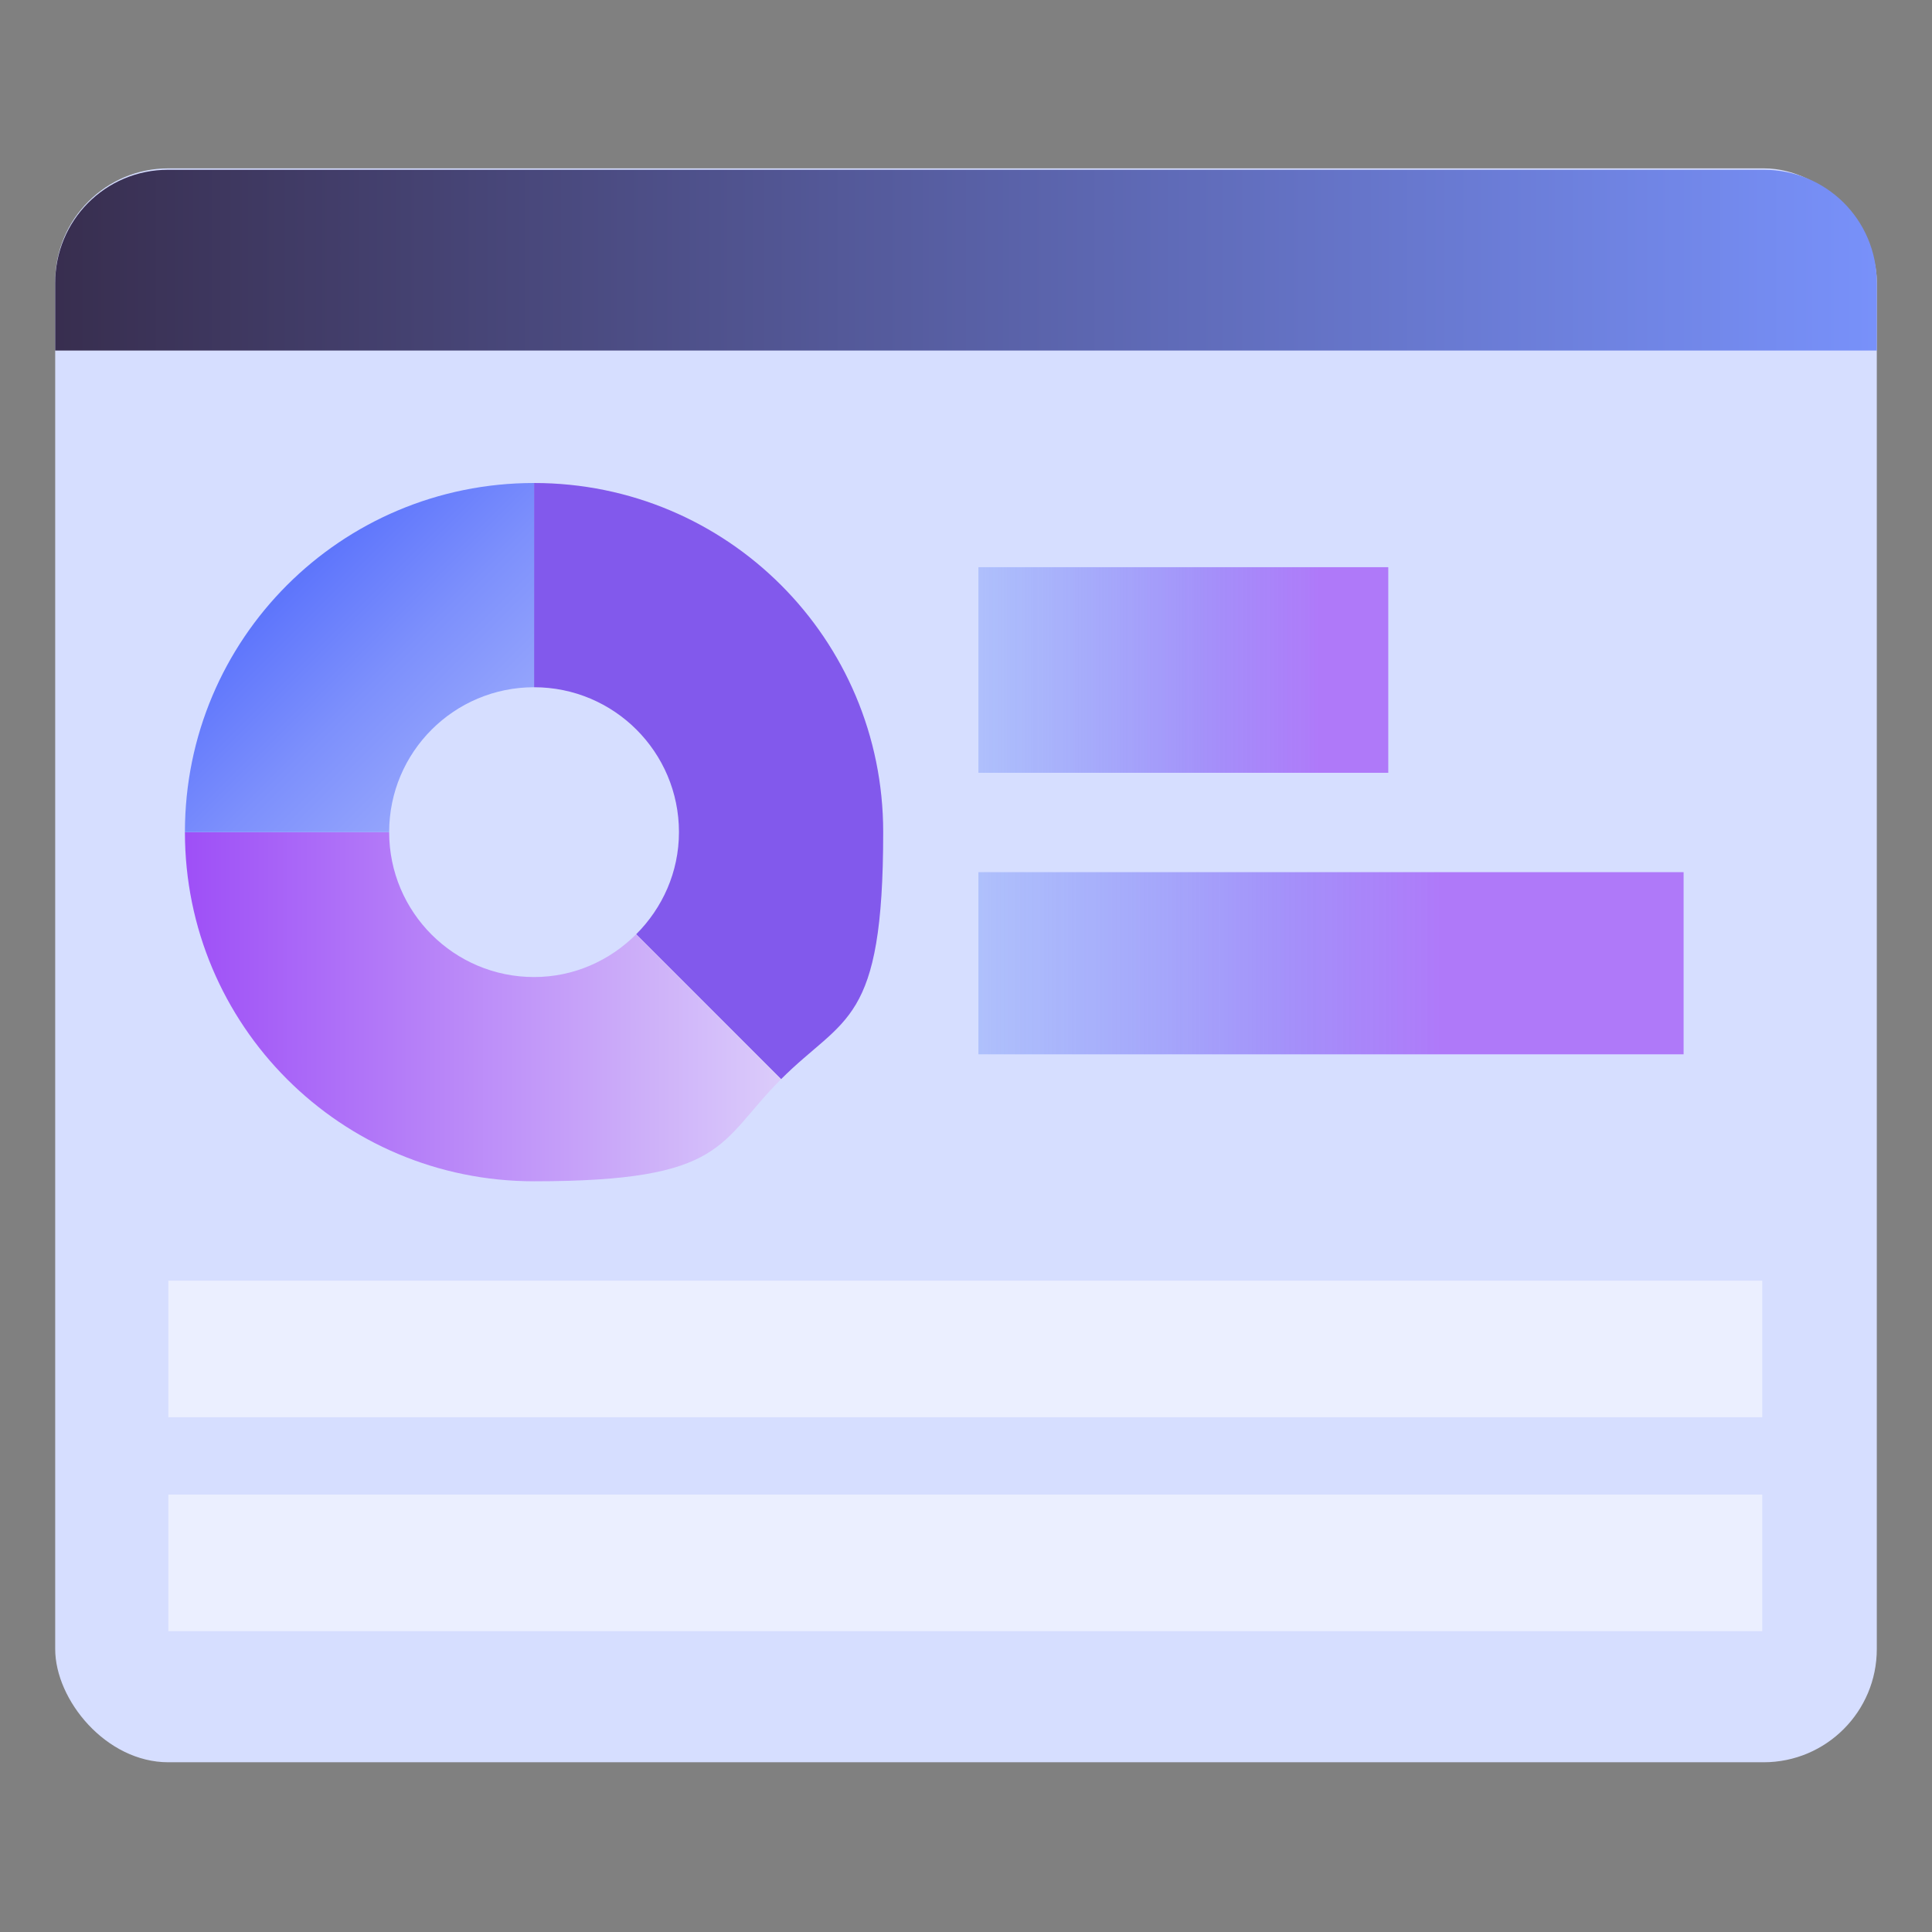<?xml version="1.0" encoding="UTF-8"?>
<svg id="Layer_1" xmlns="http://www.w3.org/2000/svg" xmlns:xlink="http://www.w3.org/1999/xlink" version="1.1" viewBox="0 0 140 140">
  <rect x="0" y="0" width="140" height="140" fill="#808080" stroke="none"/>
  <!-- Generator: Adobe Illustrator 30.0.0, SVG Export Plug-In . SVG Version: 2.1.1 Build 123)  -->
  <defs>
    <style>
      .st0 {
        fill: #8259ec;
      }

      .st1 {
        fill: url(#linear-gradient2);
      }

      .st2 {
        fill: url(#linear-gradient1);
      }

      .st3 {
        fill: url(#linear-gradient3);
      }

      .st4 {
        fill: url(#linear-gradient4);
      }

      .st5 {
        fill: url(#linear-gradient);
      }

      .st6 {
        fill: #d9def0;
      }

      .st7 {
        fill: #d6deff;
      }

      .st8 {
        fill: #fff;
        isolation: isolate;
        opacity: .5;
      }
    </style>
    <linearGradient id="linear-gradient" x1="4" y1="956.8" x2="136" y2="956.8" gradientTransform="translate(0 -938)" gradientUnits="userSpaceOnUse">
      <stop offset="0" stop-color="#382e4f"/>
      <stop offset="1" stop-color="#7891fa"/>
    </linearGradient>
    <linearGradient id="linear-gradient1" x1="-1638.8" y1="5276.7" x2="-1638.8" y2="5249.2" gradientTransform="translate(5347.5 1687.3) rotate(90)" gradientUnits="userSpaceOnUse">
      <stop offset="0" stop-color="#547af5" stop-opacity=".3"/>
      <stop offset=".6" stop-color="#835ef6" stop-opacity=".6"/>
      <stop offset=".9" stop-color="#9e4ff7" stop-opacity=".7"/>
    </linearGradient>
    <linearGradient id="linear-gradient2" x1="-1617.5" y1="5276.5" x2="-1617.5" y2="5239.5" gradientTransform="translate(5347.5 1687.3) rotate(90)" gradientUnits="userSpaceOnUse">
      <stop offset="0" stop-color="#547af5" stop-opacity=".3"/>
      <stop offset=".6" stop-color="#835ef6" stop-opacity=".6"/>
      <stop offset=".9" stop-color="#9e4ff7" stop-opacity=".7"/>
    </linearGradient>
    <linearGradient id="linear-gradient3" x1="13.4" y1="1010.9" x2="56.6" y2="1010.9" gradientTransform="translate(0 -938)" gradientUnits="userSpaceOnUse">
      <stop offset="0" stop-color="#9e4ff7"/>
      <stop offset="1" stop-color="#dbccfa"/>
    </linearGradient>
    <linearGradient id="linear-gradient4" x1="15.2" y1="974.8" x2="76.9" y2="1036.5" gradientTransform="translate(0 -938)" gradientUnits="userSpaceOnUse">
      <stop offset="0" stop-color="#435efb"/>
      <stop offset=".2" stop-color="#7d90fc"/>
      <stop offset=".4" stop-color="#adbafd"/>
      <stop offset=".5" stop-color="#cad4fe"/>
      <stop offset=".6" stop-color="#d6deff"/>
      <stop offset=".8" stop-color="#a18af3"/>
      <stop offset="1" stop-color="#8259ec"/>
    </linearGradient>
  </defs>
  <rect class="st7" x="4" y="12.2" width="132" height="115.5" rx="8.2" ry="8.2"/>
  <path class="st5" d="M136,25.4v-4.9c0-4.6-3.7-8.2-8.2-8.2H12.2c-4.6,0-8.2,3.7-8.2,8.2v4.9h132Z"/>
  <rect class="st2" x="70.9" y="41.1" width="29.7" height="14.9"/>
  <rect class="st1" x="70.9" y="63.2" width="51.1" height="13.2"/>
  <rect class="st8" x="12.2" y="92.8" width="115.5" height="9.9"/>
  <rect class="st8" x="12.2" y="108.3" width="115.5" height="9.9"/>
  <g>
    <path class="st6" d="M46.1,67.7c1.9-1.9,3.1-4.5,3.1-7.4,0-5.8-4.7-10.5-10.5-10.5v-14.8c14,0,25.3,11.3,25.3,25.3s-2.8,13.3-7.4,17.9l-10.4-10.4h0Z"/>
    <path class="st0" d="M46.1,67.7c1.9-1.9,3.1-4.5,3.1-7.4,0-5.8-4.7-10.5-10.5-10.5v-14.8c14,0,25.3,11.3,25.3,25.3s-2.8,13.3-7.4,17.9l-10.4-10.4h0Z"/>
    <path class="st3" d="M46.1,67.7c-1.9,1.9-4.5,3.1-7.4,3.1-5.8,0-10.5-4.7-10.5-10.5h-14.8c0,14,11.3,25.3,25.3,25.3s13.3-2.8,17.9-7.4l-10.4-10.4h0Z"/>
    <path class="st4" d="M38.7,49.8c-5.8,0-10.5,4.7-10.5,10.5h-14.8c0-14,11.3-25.3,25.3-25.3v14.8Z"/>
  </g>
</svg>
